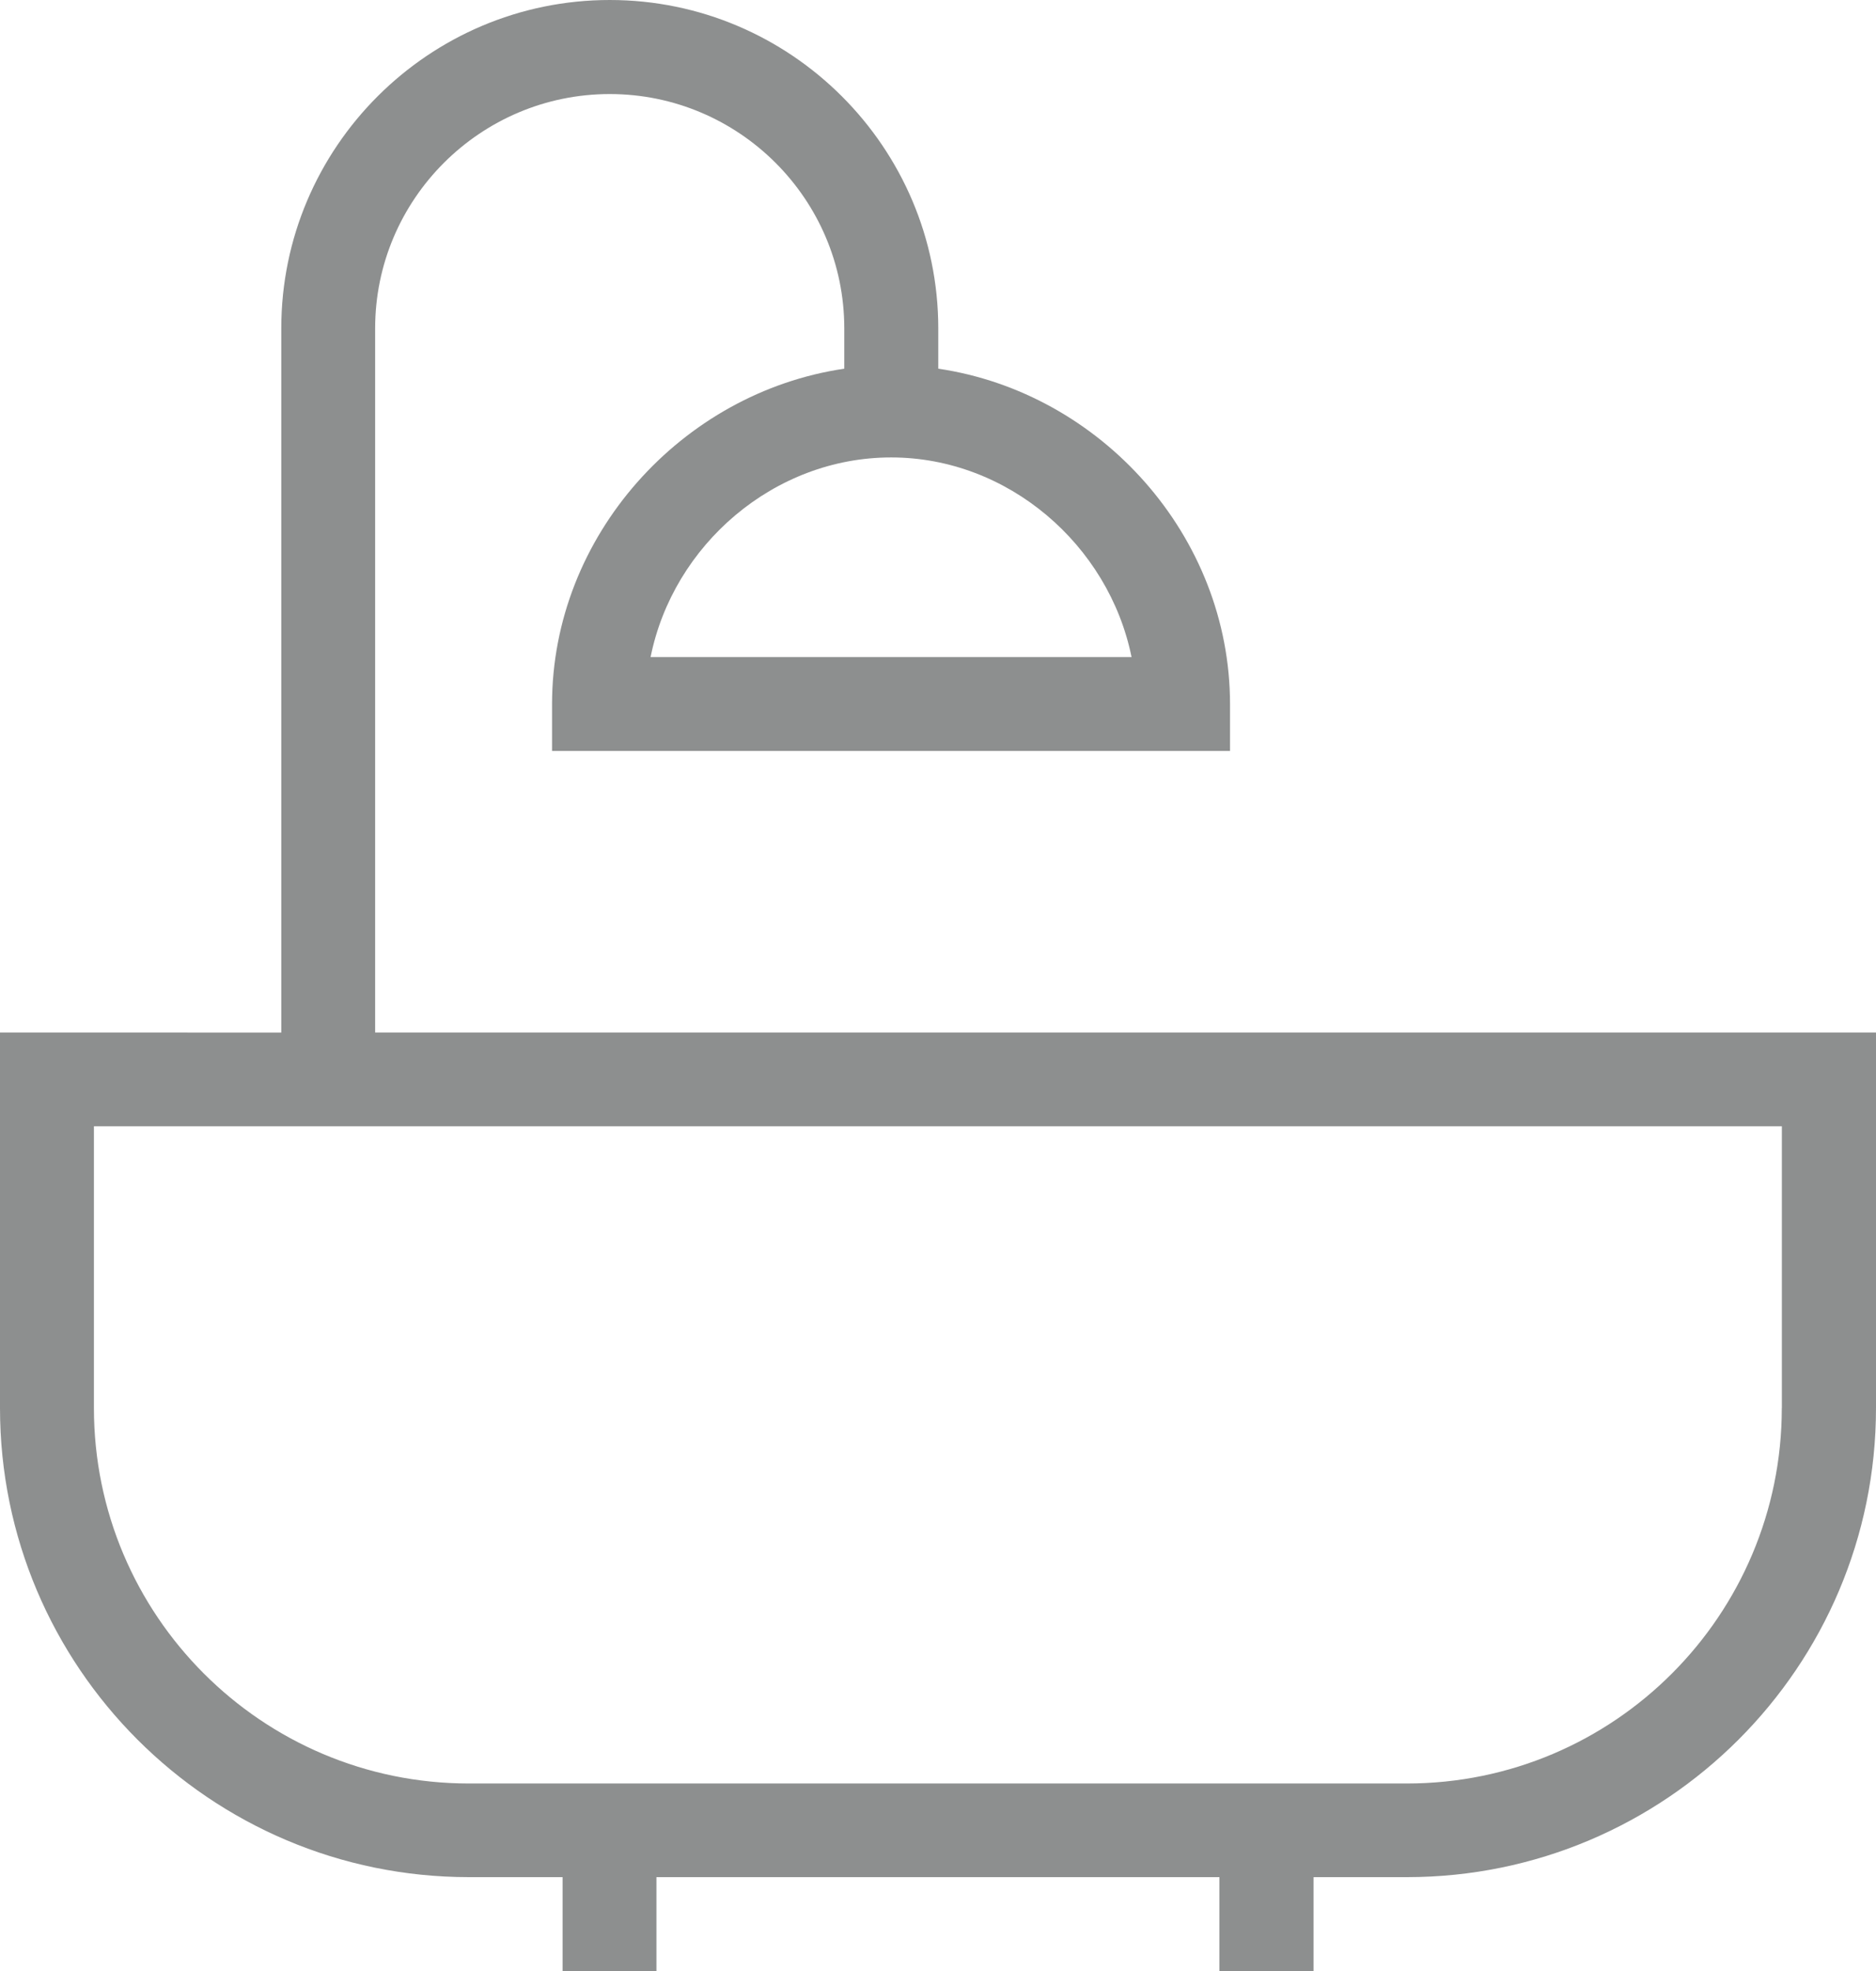 <?xml version="1.0" encoding="utf-8"?>
<!-- Generator: Adobe Illustrator 16.0.4, SVG Export Plug-In . SVG Version: 6.00 Build 0)  -->
<!DOCTYPE svg PUBLIC "-//W3C//DTD SVG 1.1//EN" "http://www.w3.org/Graphics/SVG/1.1/DTD/svg11.dtd">
<svg version="1.1" id="Calque_1" xmlns="http://www.w3.org/2000/svg" xmlns:xlink="http://www.w3.org/1999/xlink" x="0px" y="0px"
	 width="27.244px" height="28.609px" viewBox="0 0 27.244 28.609" enable-background="new 0 0 27.244 28.609" xml:space="preserve">
<path fill="#8D8F8F" d="M5.448,14.986V4.766c0-1.875,1.53-3.401,3.407-3.401s3.406,1.526,3.406,3.401v0.585
	c-2.356,0.346-4.244,2.423-4.244,4.87v0.678h9.846v-0.678c0-2.445-1.878-4.522-4.237-4.87V4.766C13.625,2.139,11.484,0,8.855,0
	c-2.628,0-4.77,2.138-4.77,4.765v10.221H0v5.449c0,3.756,3.053,6.809,6.812,6.809h1.358v1.365h1.363v-1.365h8.176v1.365h1.367
	v-1.365h1.354c3.762,0,6.814-3.053,6.814-6.809v-5.449H5.448z M16.433,9.537H9.448c0.327-1.627,1.791-2.898,3.493-2.898
	C14.64,6.639,16.103,7.91,16.433,9.537z M25.876,20.436c0,3.006-2.436,5.449-5.447,5.449H6.811c-3.009,0-5.447-2.443-5.447-5.449
	v-4.09h24.513V20.436z"/>
</svg>
